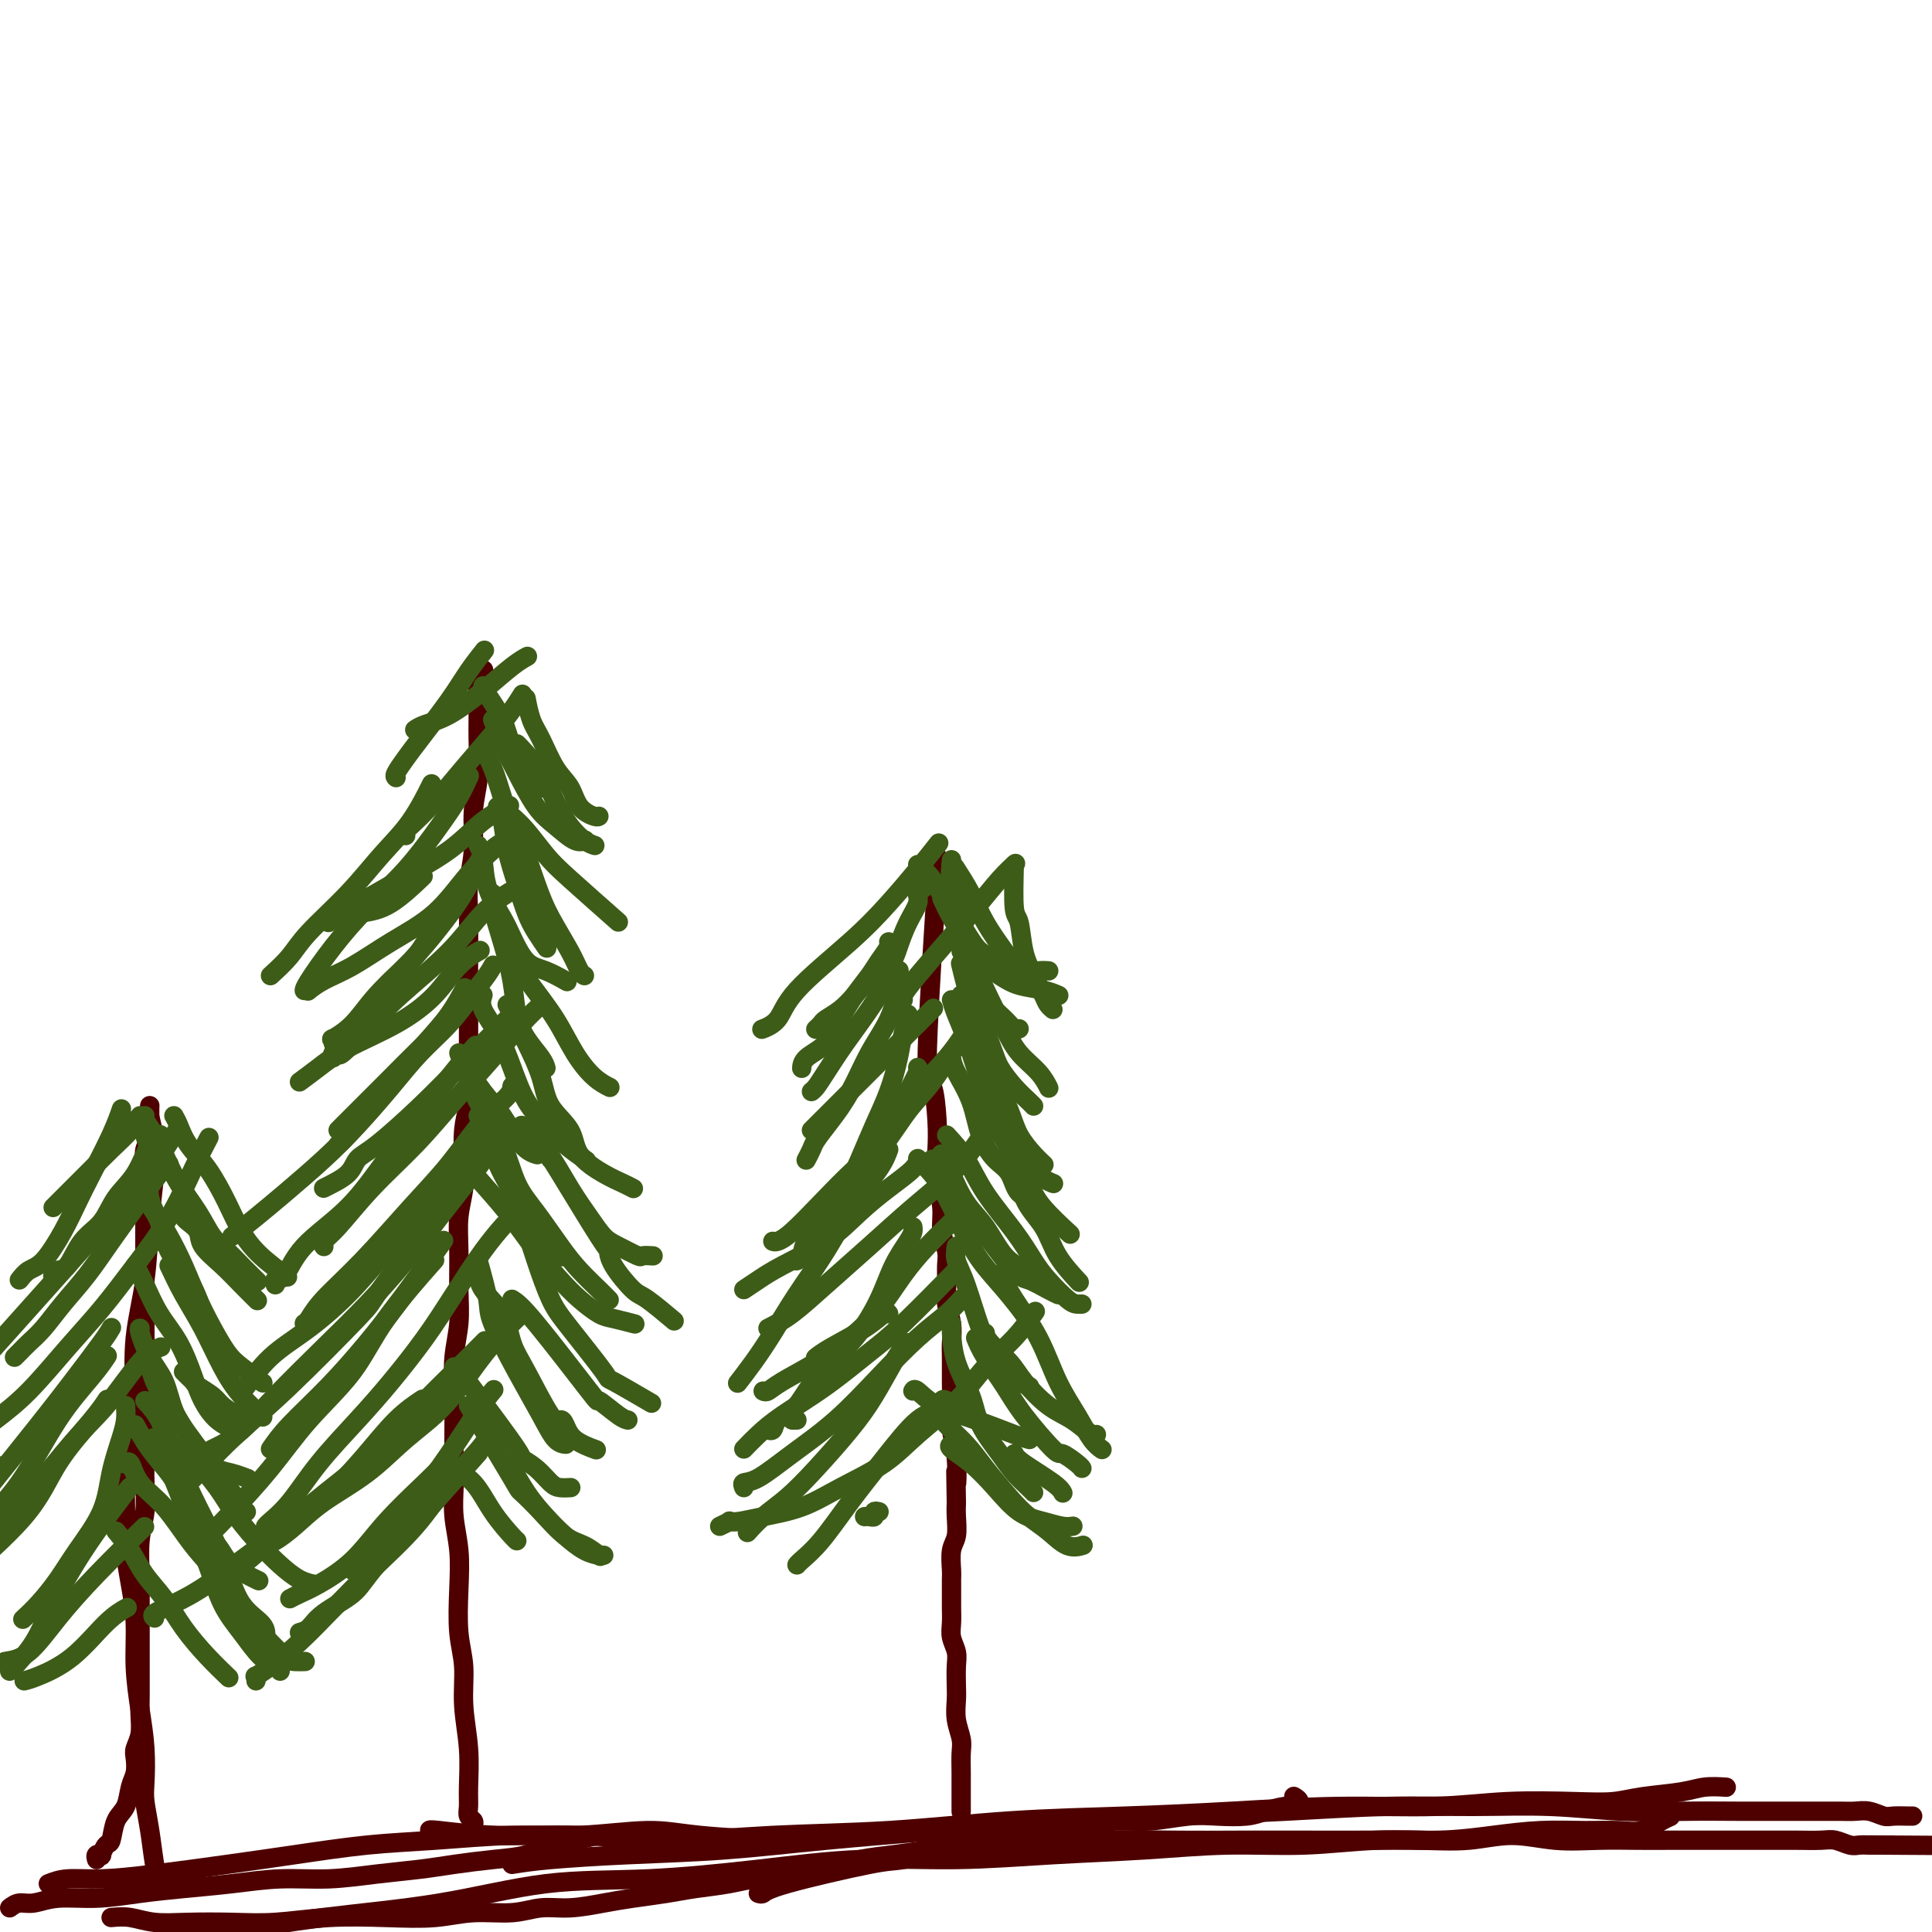 <svg viewBox='0 0 400 400' version='1.1' xmlns='http://www.w3.org/2000/svg' xmlns:xlink='http://www.w3.org/1999/xlink'><g fill='none' stroke='#4E0000' stroke-width='4' stroke-linecap='round' stroke-linejoin='round'><path d='M2,395c0.608,-0.455 1.216,-0.909 2,-1c0.784,-0.091 1.745,0.183 3,0c1.255,-0.183 2.803,-0.822 5,-1c2.197,-0.178 5.042,0.106 8,0c2.958,-0.106 6.030,-0.602 9,-1c2.970,-0.398 5.838,-0.698 9,-1c3.162,-0.302 6.620,-0.606 10,-1c3.380,-0.394 6.683,-0.879 10,-1c3.317,-0.121 6.646,0.122 10,0c3.354,-0.122 6.731,-0.609 10,-1c3.269,-0.391 6.428,-0.686 9,-1c2.572,-0.314 4.556,-0.647 7,-1c2.444,-0.353 5.347,-0.725 8,-1c2.653,-0.275 5.054,-0.452 7,-1c1.946,-0.548 3.436,-1.467 5,-2c1.564,-0.533 3.203,-0.679 5,-1c1.797,-0.321 3.753,-0.817 5,-1c1.247,-0.183 1.785,-0.052 2,0c0.215,0.052 0.108,0.026 0,0'/><path d='M10,390c1.133,-0.440 2.266,-0.880 4,-1c1.734,-0.120 4.068,0.080 7,0c2.932,-0.080 6.460,-0.441 11,-1c4.540,-0.559 10.092,-1.317 15,-2c4.908,-0.683 9.173,-1.292 14,-2c4.827,-0.708 10.218,-1.515 15,-2c4.782,-0.485 8.957,-0.649 14,-1c5.043,-0.351 10.955,-0.889 16,-1c5.045,-0.111 9.225,0.205 14,0c4.775,-0.205 10.146,-0.931 14,-1c3.854,-0.069 6.191,0.520 11,1c4.809,0.480 12.088,0.851 15,1c2.912,0.149 1.456,0.074 0,0'/><path d='M23,397c1.278,-0.113 2.557,-0.225 4,0c1.443,0.225 3.052,0.789 5,1c1.948,0.211 4.236,0.070 7,0c2.764,-0.070 6.004,-0.070 9,0c2.996,0.070 5.747,0.211 9,0c3.253,-0.211 7.009,-0.773 11,-1c3.991,-0.227 8.219,-0.117 12,0c3.781,0.117 7.117,0.242 10,0c2.883,-0.242 5.312,-0.853 8,-1c2.688,-0.147 5.633,0.168 8,0c2.367,-0.168 4.155,-0.818 6,-1c1.845,-0.182 3.747,0.106 6,0c2.253,-0.106 4.856,-0.605 7,-1c2.144,-0.395 3.827,-0.684 6,-1c2.173,-0.316 4.834,-0.657 7,-1c2.166,-0.343 3.837,-0.686 6,-1c2.163,-0.314 4.817,-0.599 7,-1c2.183,-0.401 3.894,-0.920 6,-1c2.106,-0.080 4.606,0.277 7,0c2.394,-0.277 4.681,-1.187 7,-2c2.319,-0.813 4.671,-1.527 7,-2c2.329,-0.473 4.635,-0.704 7,-1c2.365,-0.296 4.791,-0.657 7,-1c2.209,-0.343 4.203,-0.670 6,-1c1.797,-0.330 3.399,-0.665 5,-1'/><path d='M203,381c14.400,-2.343 7.899,-1.201 7,-1c-0.899,0.201 3.805,-0.538 7,-1c3.195,-0.462 4.880,-0.646 7,-1c2.120,-0.354 4.675,-0.879 7,-1c2.325,-0.121 4.421,0.161 7,0c2.579,-0.161 5.643,-0.765 8,-1c2.357,-0.235 4.007,-0.101 6,0c1.993,0.101 4.329,0.168 6,0c1.671,-0.168 2.679,-0.570 4,-1c1.321,-0.430 2.956,-0.886 4,-1c1.044,-0.114 1.496,0.114 2,0c0.504,-0.114 1.059,-0.569 1,-1c-0.059,-0.431 -0.731,-0.837 -1,-1c-0.269,-0.163 -0.134,-0.081 0,0'/><path d='M25,402c1.710,0.151 3.420,0.303 7,0c3.580,-0.303 9.029,-1.060 15,-2c5.971,-0.940 12.464,-2.061 20,-3c7.536,-0.939 16.116,-1.695 24,-3c7.884,-1.305 15.071,-3.158 22,-4c6.929,-0.842 13.600,-0.674 21,-1c7.400,-0.326 15.528,-1.148 23,-2c7.472,-0.852 14.287,-1.735 21,-2c6.713,-0.265 13.324,0.088 20,0c6.676,-0.088 13.417,-0.616 20,-1c6.583,-0.384 13.008,-0.624 19,-1c5.992,-0.376 11.551,-0.888 17,-1c5.449,-0.112 10.789,0.176 16,0c5.211,-0.176 10.292,-0.818 15,-1c4.708,-0.182 9.042,0.094 13,0c3.958,-0.094 7.542,-0.559 11,-1c3.458,-0.441 6.792,-0.857 10,-1c3.208,-0.143 6.290,-0.014 9,0c2.710,0.014 5.048,-0.087 7,0c1.952,0.087 3.517,0.363 5,0c1.483,-0.363 2.882,-1.365 4,-2c1.118,-0.635 1.955,-0.902 2,-1c0.045,-0.098 -0.701,-0.028 -1,0c-0.299,0.028 -0.149,0.014 0,0'/><path d='M89,379c-0.117,-0.123 -0.235,-0.247 2,0c2.235,0.247 6.822,0.863 12,1c5.178,0.137 10.946,-0.205 17,0c6.054,0.205 12.394,0.956 19,1c6.606,0.044 13.477,-0.618 21,-1c7.523,-0.382 15.699,-0.485 24,-1c8.301,-0.515 16.728,-1.444 25,-2c8.272,-0.556 16.389,-0.741 24,-1c7.611,-0.259 14.715,-0.591 22,-1c7.285,-0.409 14.751,-0.893 22,-1c7.249,-0.107 14.280,0.165 20,0c5.720,-0.165 10.130,-0.765 15,-1c4.870,-0.235 10.202,-0.105 14,0c3.798,0.105 6.062,0.186 8,0c1.938,-0.186 3.550,-0.638 6,-1c2.450,-0.362 5.739,-0.633 8,-1c2.261,-0.367 3.493,-0.830 5,-1c1.507,-0.170 3.288,-0.049 4,0c0.712,0.049 0.356,0.024 0,0'/><path d='M106,386c2.044,-0.327 4.089,-0.654 8,-1c3.911,-0.346 9.689,-0.712 16,-1c6.311,-0.288 13.155,-0.497 20,-1c6.845,-0.503 13.692,-1.300 21,-2c7.308,-0.700 15.075,-1.302 23,-2c7.925,-0.698 16.006,-1.493 24,-2c7.994,-0.507 15.902,-0.725 24,-1c8.098,-0.275 16.387,-0.606 24,-1c7.613,-0.394 14.552,-0.852 21,-1c6.448,-0.148 12.406,0.013 18,0c5.594,-0.013 10.826,-0.200 16,0c5.174,0.200 10.291,0.786 15,1c4.709,0.214 9.012,0.057 13,0c3.988,-0.057 7.662,-0.015 11,0c3.338,0.015 6.339,0.003 9,0c2.661,-0.003 4.982,0.003 7,0c2.018,-0.003 3.733,-0.015 5,0c1.267,0.015 2.087,0.057 3,0c0.913,-0.057 1.919,-0.211 3,0c1.081,0.211 2.237,0.789 3,1c0.763,0.211 1.132,0.057 2,0c0.868,-0.057 2.234,-0.015 3,0c0.766,0.015 0.933,0.004 1,0c0.067,-0.004 0.033,-0.002 0,0'/><path d='M157,392c0.334,0.109 0.669,0.219 1,0c0.331,-0.219 0.659,-0.765 5,-2c4.341,-1.235 12.695,-3.158 17,-4c4.305,-0.842 4.560,-0.604 7,-1c2.440,-0.396 7.063,-1.427 12,-2c4.937,-0.573 10.187,-0.690 15,-1c4.813,-0.310 9.189,-0.815 14,-1c4.811,-0.185 10.057,-0.050 15,0c4.943,0.050 9.582,0.015 14,0c4.418,-0.015 8.615,-0.009 13,0c4.385,0.009 8.960,0.020 13,0c4.040,-0.020 7.547,-0.072 11,0c3.453,0.072 6.852,0.268 10,0c3.148,-0.268 6.046,-1.000 9,-1c2.954,0.000 5.965,0.732 9,1c3.035,0.268 6.095,0.072 9,0c2.905,-0.072 5.656,-0.019 8,0c2.344,0.019 4.281,0.005 7,0c2.719,-0.005 6.219,-0.001 9,0c2.781,0.001 4.841,-0.001 7,0c2.159,0.001 4.417,0.004 6,0c1.583,-0.004 2.493,-0.015 4,0c1.507,0.015 3.612,0.057 5,0c1.388,-0.057 2.060,-0.211 3,0c0.940,0.211 2.150,0.789 3,1c0.850,0.211 1.341,0.057 2,0c0.659,-0.057 1.485,-0.015 2,0c0.515,0.015 0.719,0.004 1,0c0.281,-0.004 0.641,-0.002 1,0'/><path d='M389,382c25.083,0.155 7.292,0.042 1,0c-6.292,-0.042 -1.083,-0.012 1,0c2.083,0.012 1.042,0.006 0,0'/><path d='M20,385c-0.120,-0.407 -0.239,-0.813 0,-1c0.239,-0.187 0.837,-0.154 1,0c0.163,0.154 -0.107,0.429 0,0c0.107,-0.429 0.592,-1.564 1,-2c0.408,-0.436 0.740,-0.174 1,-1c0.260,-0.826 0.448,-2.739 1,-4c0.552,-1.261 1.467,-1.870 2,-3c0.533,-1.130 0.682,-2.780 1,-4c0.318,-1.220 0.803,-2.010 1,-3c0.197,-0.990 0.105,-2.182 0,-3c-0.105,-0.818 -0.224,-1.263 0,-2c0.224,-0.737 0.792,-1.765 1,-3c0.208,-1.235 0.056,-2.677 0,-4c-0.056,-1.323 -0.015,-2.528 0,-4c0.015,-1.472 0.004,-3.213 0,-5c-0.004,-1.787 -0.002,-3.621 0,-5c0.002,-1.379 0.004,-2.303 0,-4c-0.004,-1.697 -0.015,-4.168 0,-6c0.015,-1.832 0.057,-3.026 0,-5c-0.057,-1.974 -0.211,-4.728 0,-7c0.211,-2.272 0.789,-4.063 1,-6c0.211,-1.937 0.057,-4.022 0,-6c-0.057,-1.978 -0.015,-3.851 0,-6c0.015,-2.149 0.004,-4.576 0,-7c-0.004,-2.424 -0.001,-4.845 0,-7c0.001,-2.155 0.000,-4.044 0,-6c-0.000,-1.956 -0.000,-3.978 0,-6'/><path d='M30,275c0.155,-13.894 0.041,-6.628 0,-5c-0.041,1.628 -0.011,-2.381 0,-5c0.011,-2.619 0.003,-3.848 0,-5c-0.003,-1.152 -0.002,-2.228 0,-4c0.002,-1.772 0.004,-4.242 0,-6c-0.004,-1.758 -0.015,-2.806 0,-4c0.015,-1.194 0.057,-2.534 0,-4c-0.057,-1.466 -0.211,-3.059 0,-4c0.211,-0.941 0.789,-1.232 1,-2c0.211,-0.768 0.057,-2.014 0,-3c-0.057,-0.986 -0.015,-1.713 0,-2c0.015,-0.287 0.004,-0.133 0,0c-0.004,0.133 -0.001,0.246 0,0c0.001,-0.246 0.001,-0.852 0,-1c-0.001,-0.148 -0.001,0.160 0,0c0.001,-0.160 0.004,-0.789 0,-1c-0.004,-0.211 -0.014,-0.003 0,0c0.014,0.003 0.053,-0.199 0,0c-0.053,0.199 -0.198,0.799 0,2c0.198,1.201 0.739,3.001 1,5c0.261,1.999 0.241,4.196 0,7c-0.241,2.804 -0.704,6.216 -1,10c-0.296,3.784 -0.426,7.942 -1,12c-0.574,4.058 -1.593,8.017 -2,12c-0.407,3.983 -0.204,7.992 0,12'/><path d='M28,289c-0.920,11.511 -1.721,10.788 -2,13c-0.279,2.212 -0.037,7.358 0,11c0.037,3.642 -0.131,5.781 0,8c0.131,2.219 0.561,4.520 1,7c0.439,2.480 0.888,5.140 1,8c0.112,2.860 -0.115,5.922 0,9c0.115,3.078 0.570,6.172 1,9c0.430,2.828 0.836,5.388 1,8c0.164,2.612 0.086,5.275 0,7c-0.086,1.725 -0.181,2.512 0,4c0.181,1.488 0.636,3.677 1,6c0.364,2.323 0.636,4.779 1,7c0.364,2.221 0.818,4.206 1,5c0.182,0.794 0.091,0.397 0,0'/><path d='M98,379c-0.031,-0.329 -0.061,-0.657 0,-1c0.061,-0.343 0.214,-0.699 0,-1c-0.214,-0.301 -0.793,-0.545 -1,-1c-0.207,-0.455 -0.040,-1.120 0,-2c0.040,-0.880 -0.045,-1.974 0,-4c0.045,-2.026 0.222,-4.983 0,-8c-0.222,-3.017 -0.843,-6.093 -1,-9c-0.157,-2.907 0.150,-5.644 0,-8c-0.150,-2.356 -0.758,-4.331 -1,-7c-0.242,-2.669 -0.117,-6.031 0,-9c0.117,-2.969 0.228,-5.544 0,-8c-0.228,-2.456 -0.793,-4.794 -1,-7c-0.207,-2.206 -0.057,-4.279 0,-6c0.057,-1.721 0.019,-3.091 0,-5c-0.019,-1.909 -0.019,-4.356 0,-7c0.019,-2.644 0.058,-5.486 0,-8c-0.058,-2.514 -0.213,-4.702 0,-7c0.213,-2.298 0.793,-4.707 1,-7c0.207,-2.293 0.042,-4.471 0,-7c-0.042,-2.529 0.041,-5.411 0,-8c-0.041,-2.589 -0.204,-4.887 0,-7c0.204,-2.113 0.776,-4.041 1,-6c0.224,-1.959 0.099,-3.951 0,-6c-0.099,-2.049 -0.171,-4.157 0,-6c0.171,-1.843 0.586,-3.422 1,-5'/><path d='M97,229c0.464,-14.193 0.124,-7.175 0,-6c-0.124,1.175 -0.033,-3.493 0,-7c0.033,-3.507 0.008,-5.853 0,-8c-0.008,-2.147 0.002,-4.094 0,-6c-0.002,-1.906 -0.016,-3.772 0,-6c0.016,-2.228 0.061,-4.820 0,-7c-0.061,-2.180 -0.227,-3.949 0,-6c0.227,-2.051 0.846,-4.383 1,-7c0.154,-2.617 -0.156,-5.519 0,-8c0.156,-2.481 0.777,-4.543 1,-7c0.223,-2.457 0.046,-5.310 0,-8c-0.046,-2.690 0.039,-5.216 0,-7c-0.039,-1.784 -0.203,-2.827 0,-4c0.203,-1.173 0.772,-2.478 1,-3c0.228,-0.522 0.114,-0.261 0,0'/><path d='M199,375c0.000,0.092 0.000,0.185 0,0c-0.000,-0.185 -0.000,-0.647 0,-1c0.000,-0.353 0.001,-0.596 0,-1c-0.001,-0.404 -0.004,-0.967 0,-2c0.004,-1.033 0.015,-2.535 0,-4c-0.015,-1.465 -0.057,-2.894 0,-4c0.057,-1.106 0.211,-1.889 0,-3c-0.211,-1.111 -0.788,-2.552 -1,-4c-0.212,-1.448 -0.061,-2.905 0,-4c0.061,-1.095 0.030,-1.829 0,-3c-0.030,-1.171 -0.061,-2.779 0,-4c0.061,-1.221 0.212,-2.054 0,-3c-0.212,-0.946 -0.789,-2.005 -1,-3c-0.211,-0.995 -0.056,-1.927 0,-3c0.056,-1.073 0.014,-2.286 0,-3c-0.014,-0.714 -0.000,-0.927 0,-2c0.000,-1.073 -0.014,-3.004 0,-4c0.014,-0.996 0.056,-1.057 0,-2c-0.056,-0.943 -0.211,-2.768 0,-4c0.211,-1.232 0.788,-1.870 1,-3c0.212,-1.130 0.061,-2.751 0,-4c-0.061,-1.249 -0.030,-2.124 0,-3'/><path d='M198,311c-0.171,-10.584 -0.098,-5.043 0,-4c0.098,1.043 0.223,-2.413 0,-5c-0.223,-2.587 -0.792,-4.305 -1,-6c-0.208,-1.695 -0.055,-3.366 0,-5c0.055,-1.634 0.011,-3.231 0,-5c-0.011,-1.769 0.011,-3.711 0,-5c-0.011,-1.289 -0.056,-1.924 0,-3c0.056,-1.076 0.212,-2.594 0,-4c-0.212,-1.406 -0.793,-2.700 -1,-4c-0.207,-1.300 -0.040,-2.608 0,-4c0.040,-1.392 -0.045,-2.870 0,-4c0.045,-1.130 0.222,-1.911 0,-3c-0.222,-1.089 -0.844,-2.485 -1,-4c-0.156,-1.515 0.152,-3.148 0,-5c-0.152,-1.852 -0.764,-3.924 -1,-6c-0.236,-2.076 -0.094,-4.157 0,-6c0.094,-1.843 0.141,-3.450 0,-6c-0.141,-2.550 -0.471,-6.044 -1,-7c-0.529,-0.956 -1.258,0.627 -1,-8c0.258,-8.627 1.502,-27.465 2,-35c0.498,-7.535 0.249,-3.768 0,0'/></g>
<g fill='none' stroke='#3D5C18' stroke-width='4' stroke-linecap='round' stroke-linejoin='round'><path d='M11,250c0.180,-0.179 0.360,-0.359 1,-1c0.640,-0.641 1.741,-1.745 3,-3c1.259,-1.255 2.677,-2.662 4,-4c1.323,-1.338 2.550,-2.606 4,-4c1.450,-1.394 3.121,-2.914 4,-4c0.879,-1.086 0.965,-1.739 1,-2c0.035,-0.261 0.017,-0.131 0,0'/><path d='M11,264c-0.069,0.117 -0.139,0.234 0,0c0.139,-0.234 0.486,-0.820 1,-1c0.514,-0.180 1.194,0.047 2,-1c0.806,-1.047 1.738,-3.369 3,-5c1.262,-1.631 2.853,-2.570 4,-4c1.147,-1.430 1.849,-3.350 3,-5c1.151,-1.650 2.752,-3.030 4,-5c1.248,-1.970 2.144,-4.530 3,-6c0.856,-1.470 1.673,-1.848 2,-2c0.327,-0.152 0.163,-0.076 0,0'/><path d='M3,281c0.263,-0.256 0.526,-0.513 1,-1c0.474,-0.487 1.157,-1.206 2,-2c0.843,-0.794 1.844,-1.665 3,-3c1.156,-1.335 2.466,-3.135 4,-5c1.534,-1.865 3.290,-3.796 5,-6c1.710,-2.204 3.372,-4.682 5,-7c1.628,-2.318 3.220,-4.477 5,-7c1.780,-2.523 3.749,-5.410 5,-7c1.251,-1.590 1.786,-1.883 2,-2c0.214,-0.117 0.107,-0.059 0,0'/><path d='M4,265c0.607,-0.761 1.214,-1.523 2,-2c0.786,-0.477 1.751,-0.671 3,-2c1.249,-1.329 2.783,-3.793 4,-6c1.217,-2.207 2.116,-4.158 3,-6c0.884,-1.842 1.752,-3.576 3,-6c1.248,-2.424 2.874,-5.537 4,-8c1.126,-2.463 1.750,-4.275 2,-5c0.250,-0.725 0.125,-0.362 0,0'/><path d='M-3,281c6.542,-7.301 13.085,-14.602 17,-19c3.915,-4.398 5.204,-5.894 7,-8c1.796,-2.106 4.100,-4.822 6,-7c1.900,-2.178 3.396,-3.817 5,-6c1.604,-2.183 3.315,-4.909 4,-6c0.685,-1.091 0.342,-0.545 0,0'/><path d='M-1,294c2.221,-1.703 4.442,-3.406 7,-6c2.558,-2.594 5.454,-6.078 8,-9c2.546,-2.922 4.742,-5.281 7,-8c2.258,-2.719 4.577,-5.798 7,-9c2.423,-3.202 4.948,-6.528 7,-10c2.052,-3.472 3.629,-7.088 5,-10c1.371,-2.912 2.534,-5.118 3,-6c0.466,-0.882 0.233,-0.441 0,0'/><path d='M-4,310c4.445,-5.539 8.890,-11.078 12,-15c3.110,-3.922 4.885,-6.226 7,-9c2.115,-2.774 4.569,-6.016 6,-8c1.431,-1.984 1.837,-2.710 2,-3c0.163,-0.290 0.081,-0.145 0,0'/><path d='M-5,317c3.086,-2.995 6.172,-5.990 9,-10c2.828,-4.010 5.397,-9.033 8,-13c2.603,-3.967 5.239,-6.876 7,-9c1.761,-2.124 2.646,-3.464 3,-4c0.354,-0.536 0.177,-0.268 0,0'/><path d='M-8,328c8.037,-10.528 16.073,-21.056 21,-27c4.927,-5.944 6.743,-7.305 9,-10c2.257,-2.695 4.954,-6.726 7,-9c2.046,-2.274 3.442,-2.793 4,-3c0.558,-0.207 0.279,-0.104 0,0'/><path d='M-11,329c6.158,-5.335 12.316,-10.670 16,-15c3.684,-4.330 4.895,-7.656 7,-11c2.105,-3.344 5.105,-6.708 7,-9c1.895,-2.292 2.684,-3.512 3,-4c0.316,-0.488 0.158,-0.244 0,0'/><path d='M30,231c-0.110,1.432 -0.219,2.863 0,4c0.219,1.137 0.767,1.979 1,3c0.233,1.021 0.153,2.222 0,4c-0.153,1.778 -0.377,4.134 0,6c0.377,1.866 1.355,3.243 2,5c0.645,1.757 0.956,3.894 2,6c1.044,2.106 2.819,4.182 4,6c1.181,1.818 1.766,3.376 2,4c0.234,0.624 0.117,0.312 0,0'/><path d='M29,231c0.240,0.166 0.480,0.332 1,1c0.520,0.668 1.321,1.838 2,3c0.679,1.162 1.235,2.317 2,4c0.765,1.683 1.740,3.895 3,6c1.260,2.105 2.804,4.102 4,6c1.196,1.898 2.044,3.696 3,5c0.956,1.304 2.019,2.112 3,3c0.981,0.888 1.879,1.854 3,3c1.121,1.146 2.463,2.470 3,3c0.537,0.530 0.268,0.265 0,0'/><path d='M36,231c0.290,0.498 0.580,0.996 1,2c0.420,1.004 0.970,2.515 2,4c1.030,1.485 2.539,2.945 4,5c1.461,2.055 2.872,4.705 4,7c1.128,2.295 1.972,4.234 3,6c1.028,1.766 2.238,3.360 4,5c1.762,1.640 4.075,3.326 5,4c0.925,0.674 0.463,0.337 0,0'/><path d='M28,262c0.606,1.145 1.211,2.290 2,4c0.789,1.710 1.761,3.984 3,6c1.239,2.016 2.746,3.772 4,6c1.254,2.228 2.255,4.926 3,7c0.745,2.074 1.233,3.523 2,5c0.767,1.477 1.814,2.984 3,4c1.186,1.016 2.512,1.543 3,2c0.488,0.457 0.140,0.845 0,1c-0.140,0.155 -0.070,0.078 0,0'/><path d='M30,248c-0.155,-0.224 -0.309,-0.449 0,0c0.309,0.449 1.083,1.571 2,3c0.917,1.429 1.978,3.166 3,5c1.022,1.834 2.004,3.764 3,6c0.996,2.236 2.005,4.778 3,7c0.995,2.222 1.977,4.123 3,6c1.023,1.877 2.089,3.730 3,5c0.911,1.270 1.668,1.957 3,3c1.332,1.043 3.238,2.441 4,3c0.762,0.559 0.381,0.280 0,0'/><path d='M38,252c0.201,0.262 0.402,0.523 1,1c0.598,0.477 1.593,1.168 2,2c0.407,0.832 0.225,1.803 1,3c0.775,1.197 2.507,2.620 4,4c1.493,1.380 2.748,2.718 4,4c1.252,1.282 2.501,2.509 3,3c0.499,0.491 0.250,0.245 0,0'/><path d='M29,275c-0.147,-0.032 -0.293,-0.063 0,1c0.293,1.063 1.026,3.222 2,5c0.974,1.778 2.189,3.177 3,5c0.811,1.823 1.217,4.071 2,6c0.783,1.929 1.944,3.540 3,5c1.056,1.460 2.007,2.770 3,4c0.993,1.230 2.029,2.381 3,3c0.971,0.619 1.877,0.705 3,1c1.123,0.295 2.464,0.799 3,1c0.536,0.201 0.268,0.101 0,0'/><path d='M31,283c0.487,1.610 0.973,3.221 2,5c1.027,1.779 2.593,3.727 4,6c1.407,2.273 2.654,4.872 4,7c1.346,2.128 2.792,3.786 4,5c1.208,1.214 2.180,1.985 3,3c0.820,1.015 1.490,2.273 2,3c0.510,0.727 0.860,0.922 1,1c0.140,0.078 0.070,0.039 0,0'/><path d='M28,295c0.889,1.657 1.779,3.314 3,5c1.221,1.686 2.775,3.402 4,5c1.225,1.598 2.123,3.076 3,5c0.877,1.924 1.735,4.292 3,6c1.265,1.708 2.937,2.757 4,4c1.063,1.243 1.517,2.681 3,4c1.483,1.319 3.995,2.520 5,3c1.005,0.480 0.502,0.240 0,0'/><path d='M30,290c1.022,1.118 2.045,2.235 3,4c0.955,1.765 1.843,4.177 3,7c1.157,2.823 2.583,6.058 4,9c1.417,2.942 2.825,5.591 4,8c1.175,2.409 2.119,4.579 3,7c0.881,2.421 1.700,5.092 3,7c1.300,1.908 3.081,3.052 4,4c0.919,0.948 0.977,1.699 1,2c0.023,0.301 0.012,0.150 0,0'/><path d='M32,298c-0.155,-0.294 -0.309,-0.589 0,0c0.309,0.589 1.082,2.060 2,4c0.918,1.940 1.981,4.348 3,7c1.019,2.652 1.994,5.547 3,8c1.006,2.453 2.041,4.464 3,7c0.959,2.536 1.840,5.597 3,8c1.160,2.403 2.598,4.147 4,6c1.402,1.853 2.768,3.816 4,5c1.232,1.184 2.332,1.588 3,2c0.668,0.412 0.905,0.832 1,1c0.095,0.168 0.047,0.084 0,0'/><path d='M24,317c1.026,1.238 2.051,2.476 3,4c0.949,1.524 1.820,3.334 3,5c1.180,1.666 2.667,3.190 4,5c1.333,1.810 2.512,3.908 4,6c1.488,2.092 3.285,4.179 5,6c1.715,1.821 3.347,3.378 4,4c0.653,0.622 0.326,0.311 0,0'/><path d='M26,303c-0.083,0.095 -0.166,0.190 0,0c0.166,-0.190 0.581,-0.665 1,0c0.419,0.665 0.842,2.470 2,4c1.158,1.530 3.050,2.785 5,5c1.950,2.215 3.958,5.388 6,8c2.042,2.612 4.118,4.661 6,7c1.882,2.339 3.569,4.966 5,7c1.431,2.034 2.604,3.473 4,5c1.396,1.527 3.013,3.141 4,4c0.987,0.859 1.343,0.962 2,1c0.657,0.038 1.616,0.011 2,0c0.384,-0.011 0.192,-0.005 0,0'/><path d='M35,262c0.912,1.946 1.825,3.891 3,6c1.175,2.109 2.613,4.380 4,7c1.387,2.620 2.722,5.589 4,8c1.278,2.411 2.498,4.265 4,6c1.502,1.735 3.286,3.353 4,4c0.714,0.647 0.357,0.324 0,0'/><path d='M26,291c0.060,0.977 0.120,1.954 0,3c-0.120,1.046 -0.418,2.162 -1,4c-0.582,1.838 -1.446,4.400 -2,7c-0.554,2.600 -0.797,5.240 -2,8c-1.203,2.760 -3.367,5.640 -5,8c-1.633,2.360 -2.737,4.200 -4,6c-1.263,1.800 -2.686,3.562 -4,5c-1.314,1.438 -2.518,2.554 -3,3c-0.482,0.446 -0.241,0.223 0,0'/><path d='M2,346c0.051,-0.025 0.103,-0.050 1,-1c0.897,-0.950 2.641,-2.824 4,-5c1.359,-2.176 2.333,-4.656 4,-8c1.667,-3.344 4.026,-7.554 7,-12c2.974,-4.446 6.564,-9.127 8,-11c1.436,-1.873 0.718,-0.936 0,0'/><path d='M1,344c1.604,-0.254 3.209,-0.507 5,-2c1.791,-1.493 3.769,-4.225 6,-7c2.231,-2.775 4.716,-5.593 8,-9c3.284,-3.407 7.367,-7.402 9,-9c1.633,-1.598 0.817,-0.799 0,0'/><path d='M5,348c0.656,-0.158 1.311,-0.316 3,-1c1.689,-0.684 4.411,-1.895 7,-4c2.589,-2.105 5.043,-5.105 7,-7c1.957,-1.895 3.416,-2.684 4,-3c0.584,-0.316 0.292,-0.158 0,0'/><path d='M-7,310c2.917,-2.500 5.833,-5.000 7,-6c1.167,-1.000 0.583,-0.500 0,0'/><path d='M84,173c0.001,-0.417 0.001,-0.834 0,-1c-0.001,-0.166 -0.005,-0.081 1,-1c1.005,-0.919 3.019,-2.842 5,-5c1.981,-2.158 3.929,-4.551 6,-7c2.071,-2.449 4.267,-4.956 6,-7c1.733,-2.044 3.005,-3.627 4,-5c0.995,-1.373 1.713,-2.535 2,-3c0.287,-0.465 0.144,-0.232 0,0'/><path d='M56,202c1.434,-1.313 2.868,-2.627 4,-4c1.132,-1.373 1.960,-2.807 4,-5c2.040,-2.193 5.290,-5.146 8,-8c2.710,-2.854 4.881,-5.610 7,-8c2.119,-2.390 4.186,-4.413 6,-7c1.814,-2.587 3.375,-5.739 4,-7c0.625,-1.261 0.312,-0.630 0,0'/><path d='M82,161c-0.177,-0.150 -0.355,-0.300 0,-1c0.355,-0.700 1.241,-1.950 2,-3c0.759,-1.050 1.391,-1.900 3,-4c1.609,-2.100 4.194,-5.449 6,-8c1.806,-2.551 2.832,-4.302 4,-6c1.168,-1.698 2.476,-3.342 3,-4c0.524,-0.658 0.262,-0.329 0,0'/><path d='M63,205c-0.005,0.066 -0.009,0.132 0,0c0.009,-0.132 0.032,-0.463 1,-2c0.968,-1.537 2.882,-4.279 5,-7c2.118,-2.721 4.442,-5.420 7,-8c2.558,-2.580 5.351,-5.042 8,-8c2.649,-2.958 5.153,-6.411 7,-9c1.847,-2.589 3.036,-4.312 4,-6c0.964,-1.688 1.704,-3.339 2,-4c0.296,-0.661 0.148,-0.330 0,0'/><path d='M79,208c0.037,-0.212 0.074,-0.423 0,-1c-0.074,-0.577 -0.257,-1.518 1,-3c1.257,-1.482 3.956,-3.505 6,-6c2.044,-2.495 3.435,-5.463 5,-8c1.565,-2.537 3.306,-4.645 5,-7c1.694,-2.355 3.341,-4.959 4,-6c0.659,-1.041 0.329,-0.521 0,0'/><path d='M69,216c0.093,-0.477 0.186,-0.954 0,-1c-0.186,-0.046 -0.652,0.338 0,0c0.652,-0.338 2.421,-1.399 4,-3c1.579,-1.601 2.967,-3.741 5,-6c2.033,-2.259 4.710,-4.637 7,-7c2.290,-2.363 4.194,-4.710 6,-7c1.806,-2.290 3.515,-4.521 5,-7c1.485,-2.479 2.746,-5.206 4,-7c1.254,-1.794 2.501,-2.655 3,-3c0.499,-0.345 0.249,-0.172 0,0'/><path d='M48,256c1.632,-1.294 3.264,-2.588 5,-4c1.736,-1.412 3.575,-2.943 6,-5c2.425,-2.057 5.435,-4.642 8,-7c2.565,-2.358 4.684,-4.489 7,-7c2.316,-2.511 4.828,-5.402 7,-8c2.172,-2.598 4.005,-4.903 6,-7c1.995,-2.097 4.153,-3.988 6,-6c1.847,-2.012 3.385,-4.146 4,-5c0.615,-0.854 0.308,-0.427 0,0'/><path d='M70,234c0.220,-0.220 0.440,-0.439 1,-1c0.560,-0.561 1.459,-1.462 3,-3c1.541,-1.538 3.723,-3.712 6,-6c2.277,-2.288 4.649,-4.690 7,-7c2.351,-2.310 4.682,-4.526 7,-7c2.318,-2.474 4.624,-5.204 6,-7c1.376,-1.796 1.822,-2.656 2,-3c0.178,-0.344 0.089,-0.172 0,0'/><path d='M67,246c1.950,-0.969 3.900,-1.939 5,-3c1.100,-1.061 1.349,-2.214 2,-3c0.651,-0.786 1.705,-1.205 4,-3c2.295,-1.795 5.830,-4.964 9,-8c3.170,-3.036 5.973,-5.937 9,-9c3.027,-3.063 6.276,-6.286 8,-8c1.724,-1.714 1.921,-1.918 2,-2c0.079,-0.082 0.039,-0.041 0,0'/><path d='M67,258c0.050,0.072 0.100,0.143 0,0c-0.100,-0.143 -0.351,-0.502 0,-1c0.351,-0.498 1.303,-1.135 3,-3c1.697,-1.865 4.140,-4.960 7,-8c2.860,-3.040 6.136,-6.027 9,-9c2.864,-2.973 5.314,-5.932 8,-9c2.686,-3.068 5.606,-6.245 8,-9c2.394,-2.755 4.260,-5.088 6,-7c1.740,-1.912 3.354,-3.403 4,-4c0.646,-0.597 0.323,-0.298 0,0'/><path d='M63,274c0.258,-0.138 0.517,-0.276 1,-1c0.483,-0.724 1.191,-2.034 3,-4c1.809,-1.966 4.719,-4.589 8,-8c3.281,-3.411 6.932,-7.611 10,-11c3.068,-3.389 5.554,-5.966 8,-9c2.446,-3.034 4.851,-6.525 7,-9c2.149,-2.475 4.040,-3.936 5,-5c0.960,-1.064 0.989,-1.733 1,-2c0.011,-0.267 0.006,-0.134 0,0'/><path d='M56,300c0.988,-1.431 1.975,-2.862 4,-5c2.025,-2.138 5.087,-4.985 8,-8c2.913,-3.015 5.678,-6.200 8,-9c2.322,-2.800 4.202,-5.215 7,-9c2.798,-3.785 6.514,-8.938 8,-11c1.486,-2.062 0.743,-1.031 0,0'/><path d='M55,316c-0.026,0.041 -0.053,0.082 0,0c0.053,-0.082 0.185,-0.286 1,-1c0.815,-0.714 2.313,-1.938 4,-4c1.687,-2.062 3.562,-4.964 6,-8c2.438,-3.036 5.439,-6.208 8,-9c2.561,-2.792 4.683,-5.204 7,-8c2.317,-2.796 4.828,-5.976 7,-9c2.172,-3.024 4.005,-5.893 6,-9c1.995,-3.107 4.153,-6.452 6,-9c1.847,-2.548 3.385,-4.299 4,-5c0.615,-0.701 0.308,-0.350 0,0'/><path d='M56,319c0.092,0.224 0.184,0.449 1,0c0.816,-0.449 2.354,-1.571 4,-3c1.646,-1.429 3.398,-3.164 6,-5c2.602,-1.836 6.054,-3.772 9,-6c2.946,-2.228 5.385,-4.748 8,-7c2.615,-2.252 5.405,-4.236 8,-7c2.595,-2.764 4.995,-6.308 7,-9c2.005,-2.692 3.617,-4.532 5,-6c1.383,-1.468 2.538,-2.562 3,-3c0.462,-0.438 0.231,-0.219 0,0'/><path d='M38,284c0.318,0.327 0.637,0.654 1,1c0.363,0.346 0.772,0.712 1,1c0.228,0.288 0.275,0.498 1,1c0.725,0.502 2.128,1.298 3,2c0.872,0.702 1.213,1.312 2,2c0.787,0.688 2.020,1.454 3,2c0.980,0.546 1.709,0.870 2,1c0.291,0.130 0.146,0.065 0,0'/><path d='M38,299c0.294,0.197 0.588,0.394 1,1c0.412,0.606 0.942,1.621 2,3c1.058,1.379 2.646,3.122 4,5c1.354,1.878 2.475,3.890 4,6c1.525,2.110 3.453,4.317 5,6c1.547,1.683 2.714,2.843 4,4c1.286,1.157 2.692,2.312 4,3c1.308,0.688 2.516,0.911 3,1c0.484,0.089 0.242,0.045 0,0'/><path d='M73,325c0.032,0.153 0.064,0.306 0,0c-0.064,-0.306 -0.226,-1.071 1,-2c1.226,-0.929 3.838,-2.022 6,-4c2.162,-1.978 3.872,-4.842 6,-8c2.128,-3.158 4.673,-6.609 7,-10c2.327,-3.391 4.434,-6.721 6,-9c1.566,-2.279 2.590,-3.508 3,-4c0.410,-0.492 0.205,-0.246 0,0'/><path d='M60,331c0.563,-0.299 1.127,-0.597 2,-1c0.873,-0.403 2.056,-0.910 4,-2c1.944,-1.090 4.651,-2.762 7,-5c2.349,-2.238 4.341,-5.043 7,-8c2.659,-2.957 5.985,-6.065 8,-8c2.015,-1.935 2.719,-2.696 3,-3c0.281,-0.304 0.141,-0.152 0,0'/><path d='M45,329c-0.294,-0.215 -0.589,-0.430 0,-1c0.589,-0.570 2.061,-1.496 4,-3c1.939,-1.504 4.345,-3.587 7,-6c2.655,-2.413 5.560,-5.155 9,-8c3.440,-2.845 7.416,-5.793 11,-9c3.584,-3.207 6.775,-6.674 10,-10c3.225,-3.326 6.484,-6.511 9,-9c2.516,-2.489 4.290,-4.283 5,-5c0.710,-0.717 0.355,-0.359 0,0'/><path d='M41,319c-0.127,0.017 -0.254,0.035 0,0c0.254,-0.035 0.888,-0.122 2,-1c1.112,-0.878 2.700,-2.545 5,-5c2.300,-2.455 5.311,-5.696 8,-9c2.689,-3.304 5.055,-6.670 8,-10c2.945,-3.330 6.470,-6.625 9,-10c2.530,-3.375 4.066,-6.832 7,-11c2.934,-4.168 7.267,-9.048 9,-11c1.733,-1.952 0.867,-0.976 0,0'/><path d='M38,307c0.235,0.180 0.470,0.359 1,0c0.530,-0.359 1.355,-1.258 3,-3c1.645,-1.742 4.112,-4.328 7,-7c2.888,-2.672 6.199,-5.429 11,-10c4.801,-4.571 11.094,-10.957 14,-14c2.906,-3.043 2.425,-2.742 4,-5c1.575,-2.258 5.207,-7.075 8,-11c2.793,-3.925 4.749,-6.959 7,-10c2.251,-3.041 4.798,-6.088 6,-8c1.202,-1.912 1.058,-2.689 1,-3c-0.058,-0.311 -0.029,-0.155 0,0'/><path d='M43,301c0.034,-0.260 0.067,-0.520 1,-1c0.933,-0.480 2.765,-1.181 5,-3c2.235,-1.819 4.875,-4.755 8,-8c3.125,-3.245 6.737,-6.800 10,-10c3.263,-3.200 6.177,-6.047 9,-9c2.823,-2.953 5.555,-6.014 8,-9c2.445,-2.986 4.603,-5.897 7,-9c2.397,-3.103 5.034,-6.399 7,-9c1.966,-2.601 3.260,-4.508 4,-6c0.740,-1.492 0.926,-2.569 1,-3c0.074,-0.431 0.037,-0.215 0,0'/><path d='M32,335c-0.308,-0.268 -0.616,-0.536 0,-1c0.616,-0.464 2.158,-1.125 4,-2c1.842,-0.875 3.986,-1.966 7,-4c3.014,-2.034 6.899,-5.011 11,-8c4.101,-2.989 8.416,-5.989 12,-9c3.584,-3.011 6.435,-6.034 9,-9c2.565,-2.966 4.844,-5.875 7,-8c2.156,-2.125 4.187,-3.464 5,-4c0.813,-0.536 0.406,-0.268 0,0'/><path d='M53,348c0.054,-0.454 0.108,-0.909 0,-1c-0.108,-0.091 -0.378,0.181 0,0c0.378,-0.181 1.404,-0.814 3,-2c1.596,-1.186 3.760,-2.926 6,-5c2.240,-2.074 4.554,-4.483 7,-7c2.446,-2.517 5.023,-5.141 8,-8c2.977,-2.859 6.353,-5.954 9,-9c2.647,-3.046 4.565,-6.043 7,-9c2.435,-2.957 5.386,-5.873 7,-8c1.614,-2.127 1.890,-3.465 2,-4c0.110,-0.535 0.055,-0.268 0,0'/><path d='M62,338c0.669,-0.180 1.338,-0.359 2,-1c0.662,-0.641 1.318,-1.742 3,-3c1.682,-1.258 4.389,-2.672 6,-4c1.611,-1.328 2.125,-2.571 5,-6c2.875,-3.429 8.111,-9.043 10,-11c1.889,-1.957 0.432,-0.258 2,-2c1.568,-1.742 6.162,-6.926 8,-9c1.838,-2.074 0.919,-1.037 0,0'/><path d='M50,288c0.039,0.124 0.079,0.248 1,-1c0.921,-1.248 2.724,-3.869 5,-6c2.276,-2.131 5.025,-3.772 8,-6c2.975,-2.228 6.175,-5.043 9,-8c2.825,-2.957 5.276,-6.055 8,-9c2.724,-2.945 5.720,-5.738 8,-8c2.280,-2.262 3.845,-3.994 6,-7c2.155,-3.006 4.902,-7.288 6,-9c1.098,-1.712 0.549,-0.856 0,0'/><path d='M57,266c-0.164,-0.444 -0.328,-0.888 0,-1c0.328,-0.112 1.150,0.108 2,-1c0.850,-1.108 1.730,-3.543 4,-6c2.270,-2.457 5.929,-4.936 9,-8c3.071,-3.064 5.552,-6.713 8,-10c2.448,-3.287 4.862,-6.211 7,-9c2.138,-2.789 3.999,-5.443 6,-8c2.001,-2.557 4.143,-5.016 5,-6c0.857,-0.984 0.428,-0.492 0,0'/><path d='M70,237c0.535,-0.445 1.070,-0.889 2,-2c0.930,-1.111 2.257,-2.887 4,-5c1.743,-2.113 3.904,-4.563 6,-7c2.096,-2.437 4.129,-4.859 6,-7c1.871,-2.141 3.581,-3.999 5,-6c1.419,-2.001 2.548,-4.143 3,-5c0.452,-0.857 0.226,-0.428 0,0'/><path d='M69,219c-0.113,-0.393 -0.227,-0.786 0,-1c0.227,-0.214 0.793,-0.248 1,0c0.207,0.248 0.055,0.780 1,0c0.945,-0.780 2.986,-2.871 5,-5c2.014,-2.129 4.001,-4.294 7,-7c2.999,-2.706 7.010,-5.952 10,-9c2.990,-3.048 4.959,-5.898 7,-8c2.041,-2.102 4.155,-3.458 5,-4c0.845,-0.542 0.423,-0.271 0,0'/><path d='M62,224c1.258,-0.929 2.516,-1.858 4,-3c1.484,-1.142 3.193,-2.495 6,-4c2.807,-1.505 6.711,-3.160 10,-5c3.289,-1.840 5.964,-3.864 8,-6c2.036,-2.136 3.433,-4.383 5,-6c1.567,-1.617 3.305,-2.605 4,-3c0.695,-0.395 0.348,-0.198 0,0'/><path d='M68,191c0.413,-0.330 0.826,-0.660 2,-1c1.174,-0.340 3.108,-0.689 5,-1c1.892,-0.311 3.740,-0.584 6,-2c2.260,-1.416 4.931,-3.976 6,-5c1.069,-1.024 0.534,-0.512 0,0'/><path d='M64,205c-0.206,0.167 -0.413,0.334 0,0c0.413,-0.334 1.445,-1.169 3,-2c1.555,-0.831 3.633,-1.659 6,-3c2.367,-1.341 5.024,-3.193 8,-5c2.976,-1.807 6.272,-3.567 9,-6c2.728,-2.433 4.888,-5.540 7,-8c2.112,-2.460 4.175,-4.274 5,-5c0.825,-0.726 0.413,-0.363 0,0'/><path d='M72,188c1.155,-0.532 2.310,-1.064 4,-2c1.690,-0.936 3.914,-2.276 7,-4c3.086,-1.724 7.033,-3.833 10,-6c2.967,-2.167 4.953,-4.391 7,-6c2.047,-1.609 4.156,-2.603 5,-3c0.844,-0.397 0.422,-0.199 0,0'/><path d='M86,151c-0.120,0.083 -0.241,0.167 0,0c0.241,-0.167 0.842,-0.584 2,-1c1.158,-0.416 2.871,-0.830 5,-2c2.129,-1.170 4.674,-3.097 7,-5c2.326,-1.903 4.434,-3.782 6,-5c1.566,-1.218 2.590,-1.777 3,-2c0.410,-0.223 0.205,-0.112 0,0'/><path d='M100,142c0.133,0.432 0.267,0.864 1,2c0.733,1.136 2.067,2.977 3,5c0.933,2.023 1.465,4.227 2,6c0.535,1.773 1.071,3.114 2,4c0.929,0.886 2.250,1.315 3,2c0.750,0.685 0.929,1.624 1,2c0.071,0.376 0.036,0.188 0,0'/><path d='M102,149c0.602,1.620 1.204,3.240 2,5c0.796,1.760 1.786,3.659 3,6c1.214,2.341 2.651,5.125 4,7c1.349,1.875 2.609,2.843 4,4c1.391,1.157 2.913,2.504 4,3c1.087,0.496 1.739,0.142 2,0c0.261,-0.142 0.130,-0.071 0,0'/><path d='M100,155c0.666,1.161 1.332,2.322 2,4c0.668,1.678 1.337,3.874 2,6c0.663,2.126 1.320,4.181 2,7c0.680,2.819 1.384,6.402 2,9c0.616,2.598 1.145,4.212 2,6c0.855,1.788 2.038,3.751 3,5c0.962,1.249 1.703,1.786 2,2c0.297,0.214 0.148,0.107 0,0'/><path d='M103,167c0.026,0.447 0.051,0.894 0,1c-0.051,0.106 -0.179,-0.128 0,0c0.179,0.128 0.666,0.617 1,2c0.334,1.383 0.513,3.660 1,6c0.487,2.340 1.280,4.743 2,7c0.720,2.257 1.368,4.368 2,6c0.632,1.632 1.247,2.786 2,4c0.753,1.214 1.644,2.490 2,3c0.356,0.510 0.178,0.255 0,0'/><path d='M99,175c0.389,0.748 0.778,1.496 1,3c0.222,1.504 0.277,3.764 1,6c0.723,2.236 2.114,4.449 3,6c0.886,1.551 1.268,2.440 2,4c0.732,1.560 1.815,3.789 3,5c1.185,1.211 2.473,1.403 4,2c1.527,0.597 3.293,1.599 4,2c0.707,0.401 0.353,0.200 0,0'/><path d='M102,185c0.046,0.356 0.092,0.713 0,1c-0.092,0.287 -0.321,0.505 0,2c0.321,1.495 1.193,4.266 2,7c0.807,2.734 1.551,5.430 2,8c0.449,2.570 0.604,5.015 1,7c0.396,1.985 1.034,3.512 2,5c0.966,1.488 2.260,2.939 3,4c0.740,1.061 0.926,1.732 1,2c0.074,0.268 0.037,0.134 0,0'/><path d='M100,206c-0.266,0.866 -0.532,1.732 0,3c0.532,1.268 1.863,2.936 3,5c1.137,2.064 2.081,4.522 3,7c0.919,2.478 1.813,4.976 3,7c1.188,2.024 2.669,3.573 4,5c1.331,1.427 2.512,2.730 4,4c1.488,1.270 3.282,2.506 4,3c0.718,0.494 0.359,0.247 0,0'/><path d='M106,169c0.895,0.789 1.789,1.579 3,3c1.211,1.421 2.737,3.474 4,5c1.263,1.526 2.263,2.526 5,5c2.737,2.474 7.211,6.421 9,8c1.789,1.579 0.895,0.789 0,0'/><path d='M109,145c-0.071,-0.374 -0.142,-0.747 0,0c0.142,0.747 0.498,2.616 1,4c0.502,1.384 1.150,2.284 2,4c0.850,1.716 1.902,4.250 3,6c1.098,1.750 2.242,2.718 3,4c0.758,1.282 1.131,2.880 2,4c0.869,1.120 2.234,1.763 3,2c0.766,0.237 0.933,0.068 1,0c0.067,-0.068 0.033,-0.034 0,0'/><path d='M108,173c-0.277,-0.433 -0.555,-0.866 0,1c0.555,1.866 1.942,6.031 3,9c1.058,2.969 1.786,4.743 3,7c1.214,2.257 2.913,4.997 4,7c1.087,2.003 1.562,3.270 2,4c0.438,0.730 0.839,0.923 1,1c0.161,0.077 0.080,0.039 0,0'/><path d='M95,218c0.065,0.273 0.130,0.546 1,2c0.870,1.454 2.545,4.088 4,6c1.455,1.912 2.689,3.100 4,5c1.311,1.900 2.699,4.512 4,6c1.301,1.488 2.515,1.854 3,2c0.485,0.146 0.243,0.073 0,0'/><path d='M105,208c0.166,0.338 0.332,0.676 1,2c0.668,1.324 1.839,3.634 3,6c1.161,2.366 2.312,4.787 3,7c0.688,2.213 0.912,4.218 2,6c1.088,1.782 3.041,3.343 4,5c0.959,1.657 0.923,3.411 2,5c1.077,1.589 3.268,3.014 5,4c1.732,0.986 3.005,1.535 4,2c0.995,0.465 1.713,0.847 2,1c0.287,0.153 0.144,0.076 0,0'/><path d='M104,194c0.518,1.176 1.037,2.353 2,4c0.963,1.647 2.371,3.766 4,6c1.629,2.234 3.481,4.585 5,7c1.519,2.415 2.706,4.895 4,7c1.294,2.105 2.694,3.836 4,5c1.306,1.164 2.516,1.761 3,2c0.484,0.239 0.242,0.119 0,0'/><path d='M99,231c0.603,1.482 1.206,2.965 2,5c0.794,2.035 1.779,4.623 3,7c1.221,2.377 2.678,4.544 4,7c1.322,2.456 2.510,5.200 4,7c1.490,1.800 3.283,2.657 4,3c0.717,0.343 0.359,0.171 0,0'/><path d='M98,226c0.460,1.105 0.920,2.209 2,4c1.080,1.791 2.781,4.267 4,7c1.219,2.733 1.958,5.722 3,8c1.042,2.278 2.388,3.843 4,6c1.612,2.157 3.490,4.904 5,7c1.510,2.096 2.652,3.541 4,5c1.348,1.459 2.901,2.931 4,4c1.099,1.069 1.742,1.734 2,2c0.258,0.266 0.129,0.133 0,0'/><path d='M99,261c0.849,3.056 1.697,6.111 2,8c0.303,1.889 0.060,2.611 1,5c0.940,2.389 3.061,6.444 5,10c1.939,3.556 3.695,6.613 5,9c1.305,2.387 2.159,4.104 3,5c0.841,0.896 1.669,0.970 2,1c0.331,0.030 0.166,0.015 0,0'/><path d='M99,263c0.016,1.277 0.032,2.553 1,4c0.968,1.447 2.889,3.063 4,5c1.111,1.937 1.411,4.195 2,6c0.589,1.805 1.468,3.158 3,6c1.532,2.842 3.718,7.171 5,9c1.282,1.829 1.661,1.156 2,1c0.339,-0.156 0.637,0.206 1,1c0.363,0.794 0.790,2.022 2,3c1.210,0.978 3.203,1.708 4,2c0.797,0.292 0.399,0.146 0,0'/><path d='M94,283c0.745,0.713 1.490,1.425 2,2c0.510,0.575 0.784,1.012 3,4c2.216,2.988 6.375,8.528 8,11c1.625,2.472 0.716,1.878 1,2c0.284,0.122 1.761,0.961 3,2c1.239,1.039 2.239,2.279 3,3c0.761,0.721 1.282,0.925 2,1c0.718,0.075 1.634,0.021 2,0c0.366,-0.021 0.183,-0.011 0,0'/><path d='M96,240c0.737,1.099 1.473,2.198 3,4c1.527,1.802 3.844,4.308 6,7c2.156,2.692 4.150,5.572 6,8c1.850,2.428 3.554,4.406 5,6c1.446,1.594 2.633,2.806 4,4c1.367,1.194 2.913,2.372 4,3c1.087,0.628 1.716,0.708 3,1c1.284,0.292 3.224,0.798 4,1c0.776,0.202 0.388,0.101 0,0'/><path d='M103,238c0.577,1.846 1.154,3.692 2,6c0.846,2.308 1.962,5.078 3,8c1.038,2.922 1.998,5.994 3,9c1.002,3.006 2.046,5.945 3,8c0.954,2.055 1.819,3.228 4,6c2.181,2.772 5.677,7.145 7,9c1.323,1.855 0.471,1.192 2,2c1.529,0.808 5.437,3.088 7,4c1.563,0.912 0.782,0.456 0,0'/><path d='M106,269c0.900,0.566 1.800,1.132 5,5c3.200,3.868 8.700,11.036 11,14c2.300,2.964 1.400,1.722 2,2c0.600,0.278 2.700,2.075 4,3c1.300,0.925 1.800,0.979 2,1c0.200,0.021 0.100,0.011 0,0'/><path d='M108,233c0.094,0.171 0.188,0.343 1,1c0.812,0.657 2.340,1.800 4,4c1.660,2.200 3.450,5.459 5,8c1.550,2.541 2.858,4.366 4,6c1.142,1.634 2.117,3.079 3,4c0.883,0.921 1.673,1.319 3,2c1.327,0.681 3.191,1.647 4,2c0.809,0.353 0.564,0.095 1,0c0.436,-0.095 1.553,-0.027 2,0c0.447,0.027 0.223,0.014 0,0'/><path d='M114,240c-0.000,-0.127 -0.001,-0.255 2,3c2.001,3.255 6.003,9.891 8,13c1.997,3.109 1.990,2.690 2,3c0.010,0.310 0.039,1.348 1,3c0.961,1.652 2.856,3.917 4,5c1.144,1.083 1.539,0.984 3,2c1.461,1.016 3.989,3.147 5,4c1.011,0.853 0.506,0.426 0,0'/><path d='M97,291c3.665,6.084 7.330,12.168 9,15c1.670,2.832 1.345,2.412 2,3c0.655,0.588 2.292,2.182 4,4c1.708,1.818 3.489,3.858 5,5c1.511,1.142 2.753,1.384 4,2c1.247,0.616 2.499,1.604 3,2c0.501,0.396 0.250,0.198 0,0'/><path d='M93,302c0.061,0.649 0.121,1.298 1,2c0.879,0.702 2.575,1.456 4,3c1.425,1.544 2.578,3.878 4,6c1.422,2.122 3.114,4.033 4,5c0.886,0.967 0.968,0.991 1,1c0.032,0.009 0.016,0.005 0,0'/><path d='M105,303c0.179,-0.018 0.358,-0.037 1,1c0.642,1.037 1.748,3.129 3,5c1.252,1.871 2.651,3.521 4,5c1.349,1.479 2.649,2.789 4,4c1.351,1.211 2.754,2.325 4,3c1.246,0.675 2.335,0.913 3,1c0.665,0.087 0.904,0.025 1,0c0.096,-0.025 0.048,-0.012 0,0'/><path d='M158,213c0.079,-0.030 0.157,-0.060 0,0c-0.157,0.060 -0.550,0.209 0,0c0.550,-0.209 2.043,-0.778 3,-2c0.957,-1.222 1.378,-3.099 4,-6c2.622,-2.901 7.446,-6.827 11,-10c3.554,-3.173 5.839,-5.593 8,-8c2.161,-2.407 4.197,-4.802 6,-7c1.803,-2.198 3.372,-4.199 4,-5c0.628,-0.801 0.314,-0.400 0,0'/><path d='M187,207c-0.197,-0.136 -0.395,-0.273 0,-1c0.395,-0.727 1.381,-2.045 3,-4c1.619,-1.955 3.870,-4.549 6,-7c2.130,-2.451 4.138,-4.760 6,-7c1.862,-2.240 3.578,-4.411 5,-6c1.422,-1.589 2.549,-2.597 3,-3c0.451,-0.403 0.225,-0.202 0,0'/><path d='M168,226c0.284,-0.220 0.569,-0.440 1,-1c0.431,-0.560 1.009,-1.460 2,-3c0.991,-1.540 2.395,-3.719 4,-6c1.605,-2.281 3.409,-4.663 5,-7c1.591,-2.337 2.967,-4.629 4,-6c1.033,-1.371 1.724,-1.820 2,-2c0.276,-0.180 0.138,-0.090 0,0'/><path d='M166,221c-0.011,0.167 -0.022,0.334 0,0c0.022,-0.334 0.079,-1.170 1,-2c0.921,-0.830 2.708,-1.653 4,-3c1.292,-1.347 2.091,-3.219 3,-5c0.909,-1.781 1.928,-3.472 3,-5c1.072,-1.528 2.196,-2.893 3,-4c0.804,-1.107 1.287,-1.957 2,-3c0.713,-1.043 1.655,-2.280 2,-3c0.345,-0.720 0.093,-0.925 0,-1c-0.093,-0.075 -0.027,-0.022 0,0c0.027,0.022 0.013,0.011 0,0'/><path d='M168,234c0.112,-0.112 0.224,-0.224 1,-1c0.776,-0.776 2.215,-2.215 4,-4c1.785,-1.785 3.915,-3.915 6,-6c2.085,-2.085 4.126,-4.126 6,-6c1.874,-1.874 3.581,-3.581 5,-5c1.419,-1.419 2.548,-2.548 3,-3c0.452,-0.452 0.226,-0.226 0,0'/><path d='M178,243c-0.024,-0.384 -0.048,-0.767 0,-1c0.048,-0.233 0.167,-0.315 1,-1c0.833,-0.685 2.381,-1.973 4,-4c1.619,-2.027 3.310,-4.792 5,-7c1.690,-2.208 3.381,-3.860 5,-6c1.619,-2.140 3.167,-4.768 4,-6c0.833,-1.232 0.952,-1.066 1,-1c0.048,0.066 0.024,0.033 0,0'/><path d='M160,257c0.223,0.088 0.445,0.177 1,0c0.555,-0.177 1.442,-0.619 3,-2c1.558,-1.381 3.789,-3.702 6,-6c2.211,-2.298 4.404,-4.574 7,-7c2.596,-2.426 5.596,-5.001 8,-8c2.404,-2.999 4.211,-6.422 6,-9c1.789,-2.578 3.558,-4.309 5,-6c1.442,-1.691 2.555,-3.340 3,-4c0.445,-0.660 0.223,-0.330 0,0'/><path d='M154,267c0.928,-0.617 1.856,-1.235 3,-2c1.144,-0.765 2.503,-1.678 5,-3c2.497,-1.322 6.133,-3.051 9,-5c2.867,-1.949 4.964,-4.116 7,-6c2.036,-1.884 4.010,-3.484 6,-5c1.990,-1.516 3.997,-2.947 5,-4c1.003,-1.053 1.001,-1.730 1,-2c-0.001,-0.270 -0.000,-0.135 0,0'/><path d='M159,275c1.535,-0.778 3.071,-1.557 5,-3c1.929,-1.443 4.253,-3.551 7,-6c2.747,-2.449 5.917,-5.238 9,-8c3.083,-2.762 6.080,-5.497 9,-8c2.920,-2.503 5.762,-4.774 8,-7c2.238,-2.226 3.872,-4.407 5,-6c1.128,-1.593 1.751,-2.598 2,-3c0.249,-0.402 0.125,-0.201 0,0'/><path d='M158,288c0.249,0.136 0.498,0.272 1,0c0.502,-0.272 1.256,-0.952 3,-2c1.744,-1.048 4.478,-2.463 7,-4c2.522,-1.537 4.832,-3.195 7,-5c2.168,-1.805 4.192,-3.755 6,-6c1.808,-2.245 3.399,-4.784 5,-7c1.601,-2.216 3.213,-4.109 5,-6c1.787,-1.891 3.750,-3.778 5,-5c1.250,-1.222 1.786,-1.778 2,-2c0.214,-0.222 0.107,-0.111 0,0'/><path d='M154,300c0.911,-0.947 1.822,-1.895 3,-3c1.178,-1.105 2.622,-2.368 5,-4c2.378,-1.632 5.690,-3.633 9,-6c3.310,-2.367 6.619,-5.098 9,-7c2.381,-1.902 3.833,-2.974 7,-6c3.167,-3.026 8.048,-8.008 10,-10c1.952,-1.992 0.976,-0.996 0,0'/><path d='M154,308c-0.185,-0.420 -0.370,-0.840 0,-1c0.370,-0.160 1.293,-0.061 3,-1c1.707,-0.939 4.196,-2.915 7,-5c2.804,-2.085 5.921,-4.279 9,-7c3.079,-2.721 6.118,-5.969 9,-9c2.882,-3.031 5.608,-5.843 8,-8c2.392,-2.157 4.452,-3.658 6,-5c1.548,-1.342 2.585,-2.526 3,-3c0.415,-0.474 0.207,-0.237 0,0'/><path d='M149,316c0.879,-0.417 1.759,-0.834 2,-1c0.241,-0.166 -0.155,-0.080 0,0c0.155,0.080 0.861,0.155 2,0c1.139,-0.155 2.709,-0.538 5,-1c2.291,-0.462 5.301,-1.002 8,-2c2.699,-0.998 5.087,-2.453 8,-4c2.913,-1.547 6.351,-3.185 9,-5c2.649,-1.815 4.511,-3.808 7,-6c2.489,-2.192 5.606,-4.585 8,-7c2.394,-2.415 4.064,-4.854 6,-7c1.936,-2.146 4.137,-4.001 6,-6c1.863,-1.999 3.390,-4.143 4,-5c0.610,-0.857 0.305,-0.429 0,0'/><path d='M190,179c1.032,0.854 2.064,1.709 3,3c0.936,1.291 1.775,3.019 3,5c1.225,1.981 2.835,4.215 4,6c1.165,1.785 1.885,3.119 3,4c1.115,0.881 2.625,1.308 4,2c1.375,0.692 2.616,1.649 4,2c1.384,0.351 2.911,0.094 4,0c1.089,-0.094 1.740,-0.027 2,0c0.260,0.027 0.130,0.013 0,0'/><path d='M197,178c-0.179,1.522 -0.358,3.044 0,5c0.358,1.956 1.254,4.348 2,7c0.746,2.652 1.341,5.566 2,8c0.659,2.434 1.382,4.390 2,6c0.618,1.610 1.133,2.876 2,4c0.867,1.124 2.088,2.105 3,3c0.912,0.895 1.515,1.702 2,2c0.485,0.298 0.853,0.085 1,0c0.147,-0.085 0.074,-0.043 0,0'/><path d='M199,200c-0.112,-0.465 -0.225,-0.929 0,0c0.225,0.929 0.787,3.252 1,4c0.213,0.748 0.078,-0.080 1,2c0.922,2.080 2.902,7.069 4,10c1.098,2.931 1.314,3.805 2,5c0.686,1.195 1.844,2.712 3,4c1.156,1.288 2.311,2.347 3,3c0.689,0.653 0.911,0.901 1,1c0.089,0.099 0.044,0.050 0,0'/><path d='M197,207c0.244,0.843 0.487,1.687 1,3c0.513,1.313 1.295,3.096 2,5c0.705,1.904 1.331,3.930 2,6c0.669,2.070 1.380,4.183 2,6c0.620,1.817 1.151,3.338 2,5c0.849,1.662 2.018,3.465 3,5c0.982,1.535 1.779,2.803 3,4c1.221,1.197 2.867,2.322 4,3c1.133,0.678 1.752,0.908 2,1c0.248,0.092 0.124,0.046 0,0'/><path d='M197,218c-0.034,0.218 -0.067,0.436 0,1c0.067,0.564 0.235,1.476 1,3c0.765,1.524 2.129,3.662 3,6c0.871,2.338 1.250,4.875 2,7c0.750,2.125 1.872,3.837 3,5c1.128,1.163 2.261,1.776 3,3c0.739,1.224 1.084,3.060 2,4c0.916,0.940 2.405,0.983 3,1c0.595,0.017 0.298,0.009 0,0'/><path d='M195,239c-0.100,-0.063 -0.201,-0.126 0,0c0.201,0.126 0.703,0.443 1,1c0.297,0.557 0.390,1.356 1,3c0.610,1.644 1.736,4.133 3,6c1.264,1.867 2.665,3.114 4,5c1.335,1.886 2.605,4.413 4,6c1.395,1.587 2.914,2.235 4,3c1.086,0.765 1.739,1.647 2,2c0.261,0.353 0.131,0.176 0,0'/><path d='M193,240c1.063,1.355 2.126,2.709 3,4c0.874,1.291 1.558,2.518 4,6c2.442,3.482 6.640,9.220 9,12c2.360,2.780 2.880,2.601 4,3c1.120,0.399 2.840,1.377 4,2c1.160,0.623 1.760,0.892 2,1c0.240,0.108 0.120,0.054 0,0'/><path d='M198,258c-0.147,0.960 -0.293,1.919 0,3c0.293,1.081 1.026,2.282 2,5c0.974,2.718 2.188,6.953 3,9c0.812,2.047 1.223,1.908 2,3c0.777,1.092 1.920,3.416 3,5c1.080,1.584 2.099,2.426 3,3c0.901,0.574 1.686,0.878 2,1c0.314,0.122 0.157,0.061 0,0'/><path d='M204,276c0.029,0.478 0.057,0.956 1,2c0.943,1.044 2.799,2.655 4,4c1.201,1.345 1.747,2.423 3,4c1.253,1.577 3.211,3.652 5,5c1.789,1.348 3.407,1.970 5,3c1.593,1.030 3.160,2.470 4,3c0.840,0.530 0.954,0.152 1,0c0.046,-0.152 0.023,-0.076 0,0'/><path d='M197,274c0.008,0.445 0.017,0.889 0,1c-0.017,0.111 -0.058,-0.112 0,1c0.058,1.112 0.217,3.561 1,6c0.783,2.439 2.192,4.870 3,7c0.808,2.130 1.015,3.958 2,6c0.985,2.042 2.747,4.299 4,6c1.253,1.701 1.996,2.848 3,4c1.004,1.152 2.270,2.310 3,3c0.730,0.690 0.923,0.911 1,1c0.077,0.089 0.039,0.044 0,0'/><path d='M196,294c-0.365,0.080 -0.731,0.160 0,1c0.731,0.840 2.558,2.440 4,4c1.442,1.560 2.500,3.081 4,5c1.500,1.919 3.443,4.237 5,6c1.557,1.763 2.729,2.970 4,4c1.271,1.030 2.640,1.884 4,3c1.360,1.116 2.712,2.493 4,3c1.288,0.507 2.511,0.145 3,0c0.489,-0.145 0.245,-0.072 0,0'/><path d='M197,299c-0.333,0.198 -0.666,0.395 0,1c0.666,0.605 2.331,1.616 4,3c1.669,1.384 3.341,3.141 5,5c1.659,1.859 3.307,3.818 5,5c1.693,1.182 3.433,1.585 5,2c1.567,0.415 2.960,0.843 4,1c1.040,0.157 1.726,0.045 2,0c0.274,-0.045 0.137,-0.022 0,0'/><path d='M191,184c0.126,-0.076 0.252,-0.152 0,0c-0.252,0.152 -0.881,0.533 -1,1c-0.119,0.467 0.271,1.020 0,2c-0.271,0.980 -1.202,2.387 -2,4c-0.798,1.613 -1.462,3.433 -2,5c-0.538,1.567 -0.950,2.882 -2,4c-1.050,1.118 -2.739,2.040 -4,3c-1.261,0.960 -2.093,1.960 -3,3c-0.907,1.040 -1.890,2.121 -3,3c-1.110,0.879 -2.349,1.555 -3,2c-0.651,0.445 -0.714,0.658 -1,1c-0.286,0.342 -0.796,0.812 -1,1c-0.204,0.188 -0.102,0.094 0,0'/><path d='M187,203c0.078,-0.087 0.157,-0.174 0,0c-0.157,0.174 -0.548,0.608 -1,2c-0.452,1.392 -0.965,3.742 -2,6c-1.035,2.258 -2.592,4.425 -4,7c-1.408,2.575 -2.668,5.559 -4,8c-1.332,2.441 -2.735,4.339 -4,6c-1.265,1.661 -2.391,3.084 -3,4c-0.609,0.916 -0.703,1.323 -1,2c-0.297,0.677 -0.799,1.622 -1,2c-0.201,0.378 -0.100,0.189 0,0'/><path d='M188,210c0.094,0.190 0.188,0.379 0,1c-0.188,0.621 -0.658,1.672 -1,3c-0.342,1.328 -0.556,2.932 -1,5c-0.444,2.068 -1.120,4.600 -2,7c-0.880,2.400 -1.966,4.666 -3,7c-1.034,2.334 -2.018,4.734 -3,7c-0.982,2.266 -1.962,4.397 -3,6c-1.038,1.603 -2.134,2.677 -3,4c-0.866,1.323 -1.502,2.895 -2,4c-0.498,1.105 -0.856,1.744 -1,2c-0.144,0.256 -0.072,0.128 0,0'/><path d='M190,221c0.139,0.153 0.278,0.305 0,1c-0.278,0.695 -0.972,1.932 -2,4c-1.028,2.068 -2.391,4.965 -4,8c-1.609,3.035 -3.463,6.207 -5,9c-1.537,2.793 -2.755,5.207 -4,7c-1.245,1.793 -2.516,2.964 -4,4c-1.484,1.036 -3.182,1.938 -4,3c-0.818,1.062 -0.755,2.285 -1,3c-0.245,0.715 -0.797,0.923 -1,1c-0.203,0.077 -0.058,0.022 0,0c0.058,-0.022 0.029,-0.011 0,0'/><path d='M189,254c0.039,0.306 0.077,0.611 0,1c-0.077,0.389 -0.271,0.861 -1,2c-0.729,1.139 -1.994,2.943 -3,5c-1.006,2.057 -1.752,4.365 -3,7c-1.248,2.635 -2.996,5.598 -5,8c-2.004,2.402 -4.263,4.245 -6,6c-1.737,1.755 -2.953,3.423 -4,5c-1.047,1.577 -1.927,3.063 -3,4c-1.073,0.937 -2.339,1.323 -3,2c-0.661,0.677 -0.716,1.644 -1,2c-0.284,0.356 -0.795,0.102 -1,0c-0.205,-0.102 -0.102,-0.051 0,0'/><path d='M184,238c-0.421,1.143 -0.843,2.285 -2,4c-1.157,1.715 -3.050,4.001 -5,7c-1.950,2.999 -3.955,6.709 -6,10c-2.045,3.291 -4.128,6.161 -6,9c-1.872,2.839 -3.533,5.648 -5,8c-1.467,2.352 -2.741,4.249 -4,6c-1.259,1.751 -2.503,3.358 -3,4c-0.497,0.642 -0.249,0.321 0,0'/><path d='M188,278c-0.289,0.253 -0.579,0.506 -1,1c-0.421,0.494 -0.975,1.230 -2,3c-1.025,1.770 -2.521,4.574 -4,7c-1.479,2.426 -2.939,4.475 -5,7c-2.061,2.525 -4.721,5.525 -7,8c-2.279,2.475 -4.178,4.426 -6,6c-1.822,1.574 -3.567,2.770 -5,4c-1.433,1.230 -2.552,2.494 -3,3c-0.448,0.506 -0.224,0.253 0,0'/><path d='M196,290c-0.386,-0.215 -0.772,-0.431 -1,0c-0.228,0.431 -0.297,1.507 -1,2c-0.703,0.493 -2.041,0.401 -4,2c-1.959,1.599 -4.539,4.887 -7,8c-2.461,3.113 -4.803,6.050 -7,9c-2.197,2.950 -4.249,5.915 -6,8c-1.751,2.085 -3.202,3.292 -4,4c-0.798,0.708 -0.942,0.917 -1,1c-0.058,0.083 -0.029,0.042 0,0'/><path d='M182,313c-0.445,-0.113 -0.890,-0.226 -1,0c-0.110,0.226 0.115,0.793 0,1c-0.115,0.207 -0.569,0.056 -1,0c-0.431,-0.056 -0.837,-0.016 -1,0c-0.163,0.016 -0.081,0.008 0,0'/><path d='M195,186c0.570,1.225 1.141,2.451 2,4c0.859,1.549 2.008,3.423 3,5c0.992,1.577 1.828,2.857 3,4c1.172,1.143 2.679,2.149 4,3c1.321,0.851 2.457,1.548 4,2c1.543,0.452 3.492,0.660 5,1c1.508,0.340 2.574,0.811 3,1c0.426,0.189 0.213,0.094 0,0'/><path d='M210,179c-0.095,3.613 -0.190,7.226 0,9c0.190,1.774 0.667,1.707 1,3c0.333,1.293 0.524,3.944 1,6c0.476,2.056 1.238,3.518 2,5c0.762,1.482 1.524,2.985 2,4c0.476,1.015 0.667,1.543 1,2c0.333,0.457 0.810,0.845 1,1c0.190,0.155 0.095,0.078 0,0'/><path d='M199,197c1.002,1.160 2.005,2.319 3,4c0.995,1.681 1.983,3.883 3,6c1.017,2.117 2.063,4.147 3,6c0.937,1.853 1.767,3.528 3,5c1.233,1.472 2.870,2.743 4,4c1.130,1.257 1.751,2.502 2,3c0.249,0.498 0.124,0.249 0,0'/><path d='M198,180c-0.276,-0.426 -0.552,-0.851 0,0c0.552,0.851 1.932,2.980 3,5c1.068,2.020 1.823,3.932 3,6c1.177,2.068 2.774,4.291 4,6c1.226,1.709 2.080,2.903 3,4c0.920,1.097 1.906,2.098 3,3c1.094,0.902 2.294,1.704 3,2c0.706,0.296 0.916,0.084 1,0c0.084,-0.084 0.042,-0.042 0,0'/><path d='M199,206c-0.041,0.221 -0.082,0.442 0,1c0.082,0.558 0.286,1.453 1,3c0.714,1.547 1.938,3.744 3,6c1.062,2.256 1.963,4.570 3,7c1.037,2.430 2.212,4.977 3,7c0.788,2.023 1.191,3.522 2,5c0.809,1.478 2.026,2.936 3,4c0.974,1.064 1.707,1.732 2,2c0.293,0.268 0.147,0.134 0,0'/><path d='M202,210c0.276,1.119 0.553,2.238 1,4c0.447,1.762 1.065,4.167 2,7c0.935,2.833 2.188,6.094 3,9c0.812,2.906 1.182,5.455 2,8c0.818,2.545 2.085,5.084 3,7c0.915,1.916 1.477,3.208 3,5c1.523,1.792 4.007,4.083 5,5c0.993,0.917 0.497,0.458 0,0'/><path d='M191,241c0.180,0.166 0.361,0.331 1,1c0.639,0.669 1.738,1.840 3,4c1.262,2.160 2.689,5.308 4,8c1.311,2.692 2.506,4.928 4,7c1.494,2.072 3.287,3.981 5,6c1.713,2.019 3.347,4.148 4,5c0.653,0.852 0.327,0.426 0,0'/><path d='M196,235c1.392,1.521 2.783,3.042 4,5c1.217,1.958 2.259,4.353 4,7c1.741,2.647 4.182,5.546 6,8c1.818,2.454 3.013,4.461 4,6c0.987,1.539 1.767,2.608 3,4c1.233,1.392 2.918,3.105 4,4c1.082,0.895 1.561,0.972 2,1c0.439,0.028 0.840,0.008 1,0c0.160,-0.008 0.080,-0.004 0,0'/><path d='M203,226c0.847,2.370 1.695,4.740 3,7c1.305,2.260 3.068,4.410 4,7c0.932,2.590 1.031,5.619 2,8c0.969,2.381 2.806,4.112 4,6c1.194,1.888 1.745,3.931 3,6c1.255,2.069 3.216,4.162 4,5c0.784,0.838 0.392,0.419 0,0'/><path d='M208,263c-0.100,0.575 -0.200,1.149 0,2c0.200,0.851 0.700,1.978 2,4c1.300,2.022 3.399,4.938 5,8c1.601,3.062 2.702,6.271 4,9c1.298,2.729 2.791,4.979 4,7c1.209,2.021 2.133,3.813 3,5c0.867,1.187 1.676,1.768 2,2c0.324,0.232 0.162,0.116 0,0'/><path d='M202,277c0.468,1.137 0.935,2.275 2,4c1.065,1.725 2.726,4.038 4,6c1.274,1.962 2.159,3.573 4,6c1.841,2.427 4.637,5.670 6,7c1.363,1.330 1.293,0.748 2,1c0.707,0.252 2.190,1.337 3,2c0.810,0.663 0.946,0.904 1,1c0.054,0.096 0.027,0.048 0,0'/><path d='M107,154c0.042,0.004 0.083,0.008 1,1c0.917,0.992 2.708,2.974 4,5c1.292,2.026 2.084,4.098 3,6c0.916,1.902 1.957,3.633 3,5c1.043,1.367 2.089,2.368 3,3c0.911,0.632 1.689,0.895 2,1c0.311,0.105 0.156,0.053 0,0'/><path d='M102,154c0.226,-0.083 0.452,-0.167 0,0c-0.452,0.167 -1.583,0.583 -2,1c-0.417,0.417 -0.119,0.833 0,1c0.119,0.167 0.060,0.083 0,0'/><path d='M184,272c-0.158,-0.234 -0.316,-0.469 -1,0c-0.684,0.469 -1.895,1.641 -4,3c-2.105,1.359 -5.105,2.904 -7,4c-1.895,1.096 -2.684,1.742 -3,2c-0.316,0.258 -0.158,0.129 0,0'/><path d='M165,294c-0.417,0.000 -0.833,0.000 -1,0c-0.167,0.000 -0.083,0.000 0,0'/><path d='M189,288c0.154,-0.271 0.308,-0.542 1,0c0.692,0.542 1.923,1.897 4,3c2.077,1.103 5.000,1.956 8,3c3.000,1.044 6.077,2.281 8,3c1.923,0.719 2.692,0.920 3,1c0.308,0.080 0.154,0.040 0,0'/><path d='M210,301c0.226,0.452 0.452,0.905 2,2c1.548,1.095 4.417,2.833 6,4c1.583,1.167 1.881,1.762 2,2c0.119,0.238 0.060,0.119 0,0'/></g>
</svg>